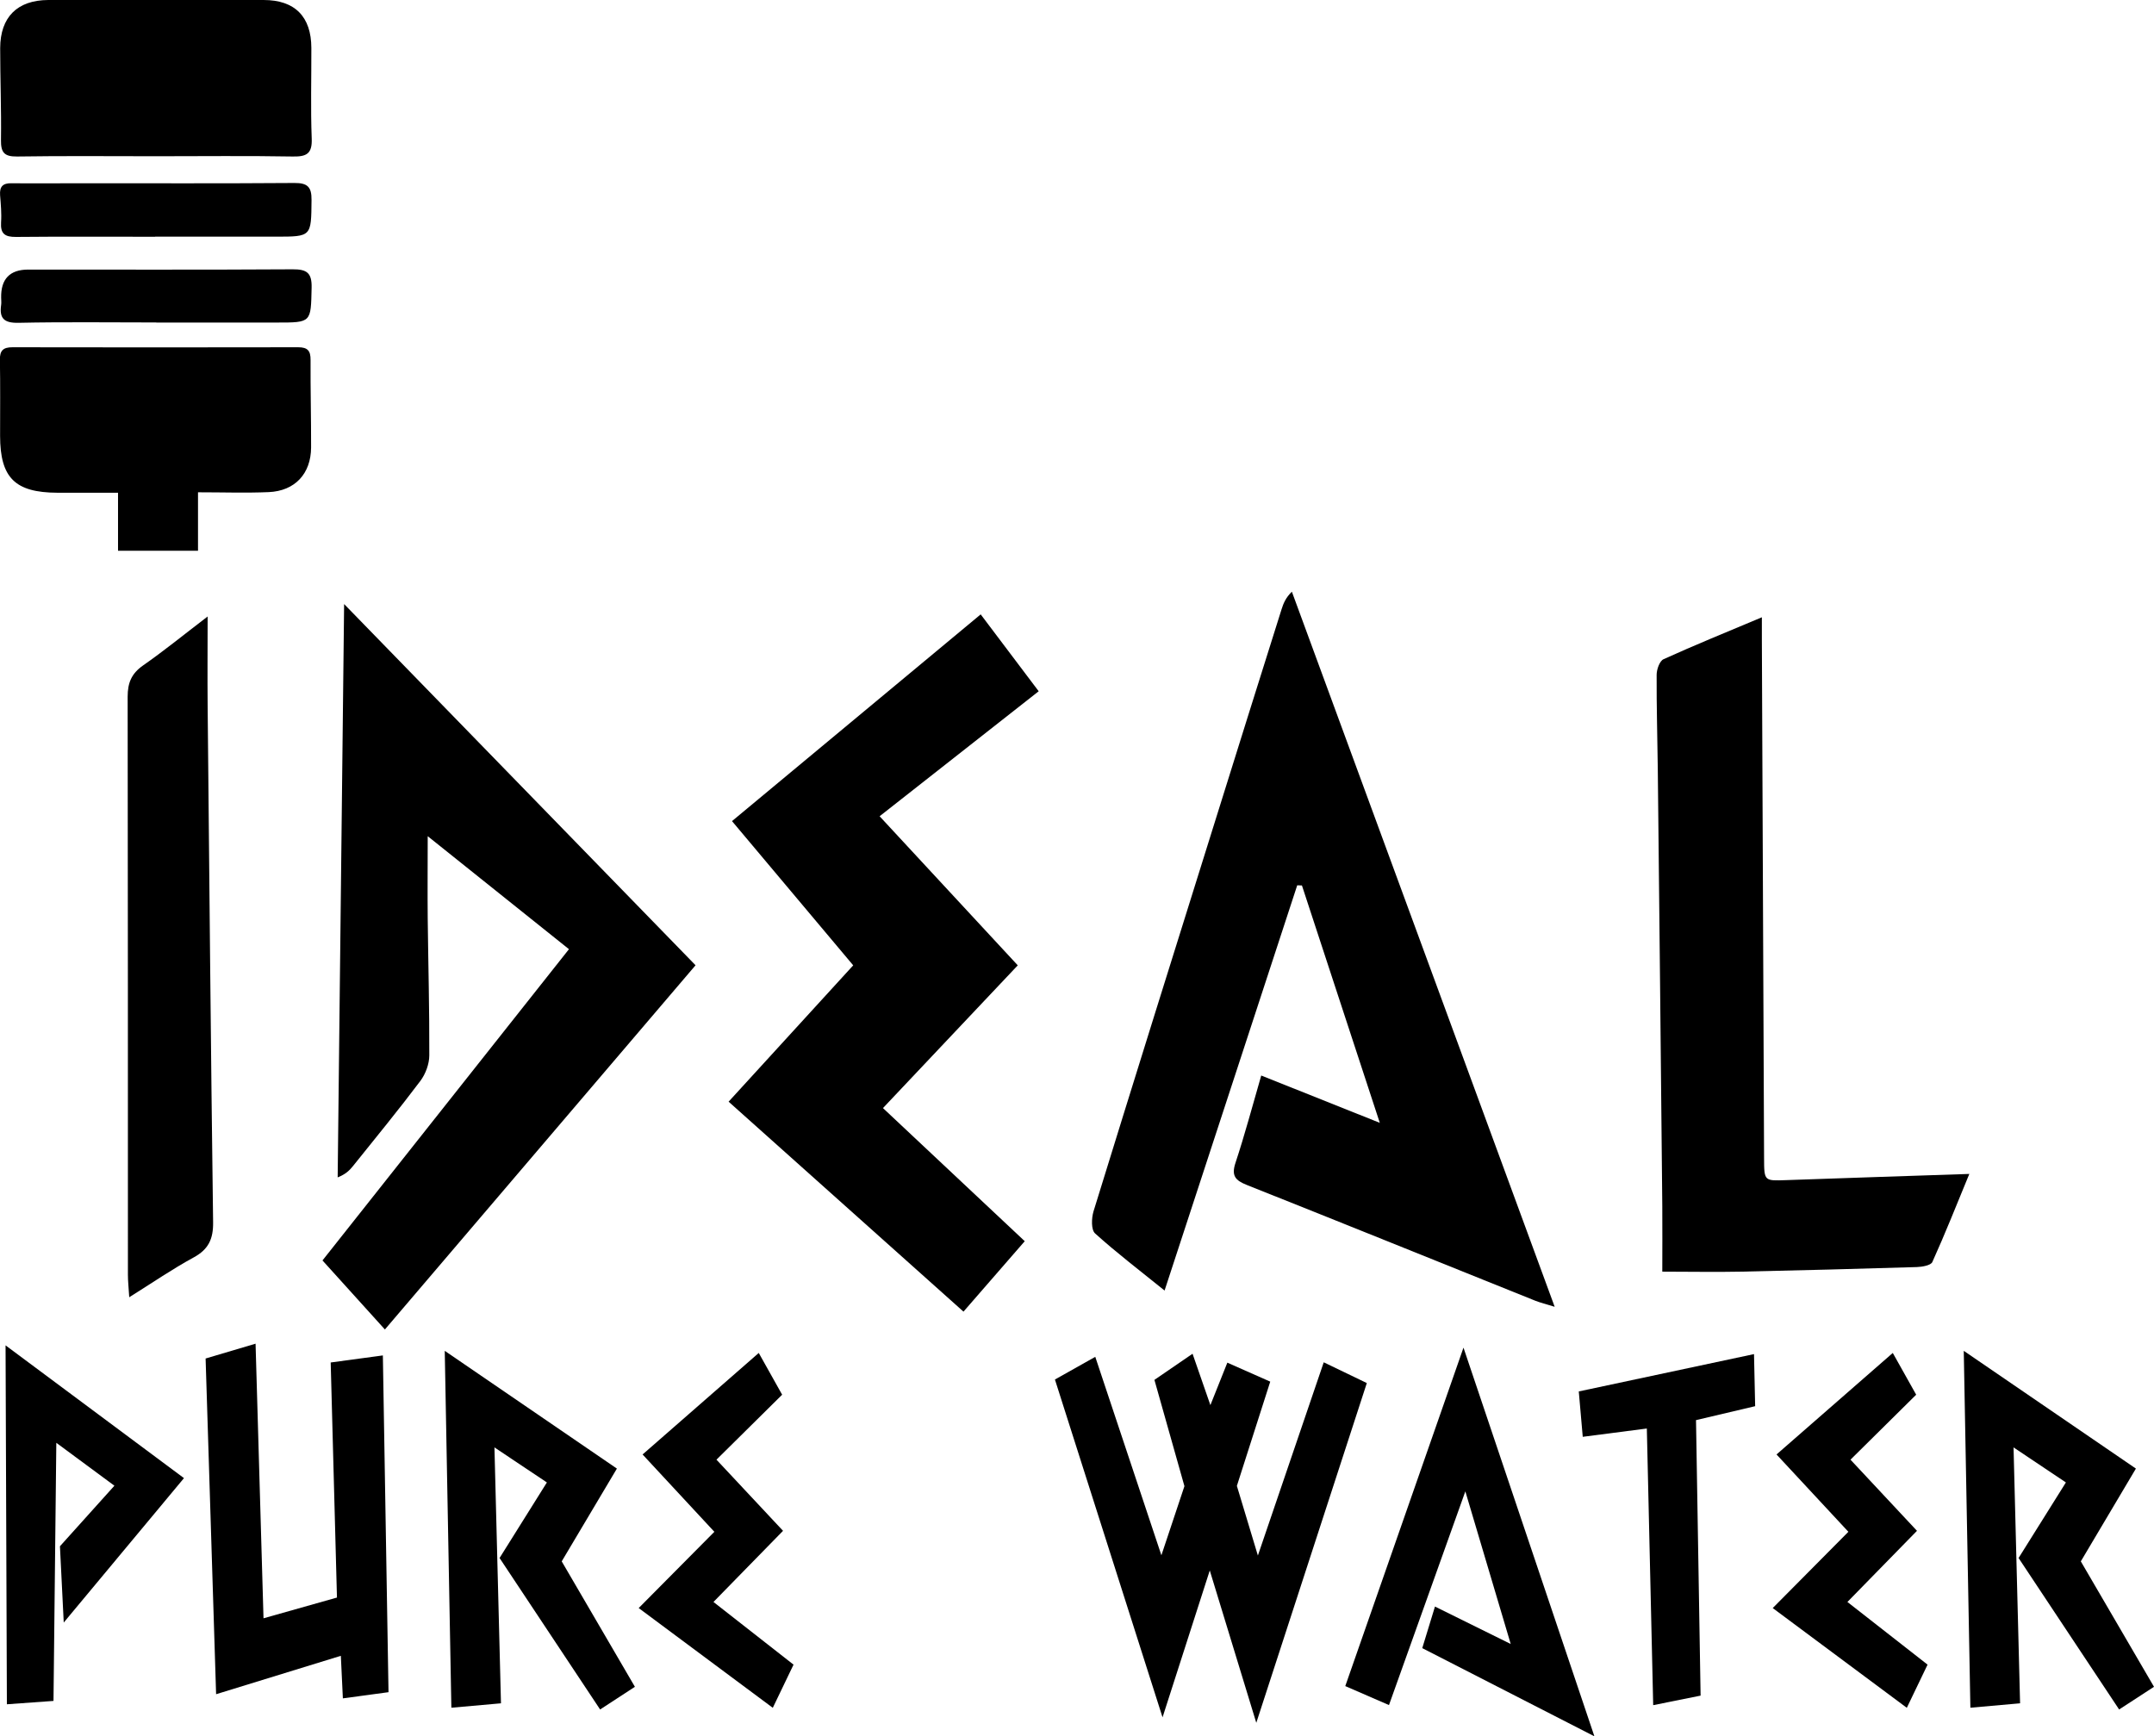 <?xml version="1.0" encoding="UTF-8"?>
<svg xmlns="http://www.w3.org/2000/svg" id="Layer_2" data-name="Layer 2" viewBox="0 0 244 196.7">
  <g id="Layer_1-2" data-name="Layer 1">
    <g>
      <path d="M22.43,55.76v6.63h-9.06v-6.57c-2.45,0-4.66,0-6.87,0-4.8-.02-6.48-1.69-6.49-6.44,0-2.87.03-5.75-.02-8.62-.02-1.06.38-1.42,1.42-1.42,10.79.02,21.58.02,32.37,0,1.07,0,1.41.4,1.4,1.44-.02,3.31.07,6.61.06,9.92-.02,2.97-1.83,4.92-4.8,5.05-2.59.11-5.18.02-8.02.02Z"></path>
      <path d="M17.71,17.7c-5.26,0-10.52-.05-15.78.03-1.47.02-1.84-.48-1.82-1.87.05-3.47-.09-6.94-.09-10.4C.03,1.93,1.96.02,5.46,0c8.13-.01,16.27-.01,24.4,0,3.54,0,5.4,1.88,5.41,5.43.01,3.42-.09,6.84.04,10.25.07,1.71-.55,2.08-2.14,2.05-5.15-.09-10.3-.03-15.45-.03Z"></path>
      <path d="M17.58,26.82c-5.26,0-10.51-.03-15.77.02-1.26.01-1.77-.36-1.69-1.65.07-1.02-.03-2.06-.11-3.08-.07-.98.32-1.37,1.3-1.35,2.55.03,5.09,0,7.64,0,8.13,0,16.26.03,24.39-.03,1.48-.01,1.97.43,1.95,1.93-.04,4.15.02,4.15-4.06,4.15-4.55,0-9.11,0-13.66,0Z"></path>
      <path d="M17.71,36.53c-5.21,0-10.42-.07-15.63.04-1.63.03-2.17-.51-1.95-2.03.04-.27,0-.54,0-.81q-.06-3.19,3.07-3.19c9.98,0,19.97.03,29.95-.03,1.6-.01,2.19.39,2.15,2.08-.09,3.95,0,3.95-3.93,3.95-4.56,0-9.12,0-13.67,0Z"></path>
    </g>
    <g>
      <path d="M146.95,100.28c-4.98,15.21-9.96,30.41-15.03,45.92-2.83-2.29-5.45-4.28-7.87-6.47-.46-.41-.41-1.73-.18-2.5,4.59-14.87,9.24-29.73,13.89-44.58,2.46-7.88,4.93-15.75,7.41-23.62.21-.67.47-1.32,1.17-2,9.87,26.84,19.73,53.69,29.77,81.01-1.01-.31-1.61-.46-2.18-.68-10.9-4.38-21.78-8.78-32.69-13.12-1.3-.52-1.77-1.03-1.29-2.5,1.05-3.17,1.91-6.41,2.92-9.9,4.42,1.76,8.66,3.46,13.43,5.36-3.04-9.29-5.93-18.09-8.82-26.89-.18,0-.36-.01-.54-.02Z"></path>
      <path d="M43.6,150.61c-2.44-2.7-4.64-5.13-7.07-7.82,9.11-11.5,18.46-23.31,27.92-35.26-5.35-4.28-10.52-8.42-16-12.8,0,3.36-.03,6.34,0,9.32.06,5.17.2,10.33.18,15.5,0,.98-.42,2.11-1.01,2.9-2.46,3.27-5.06,6.44-7.62,9.63-.4.5-.85.95-1.75,1.3.24-21.43.48-42.86.73-64.95,13.45,13.82,26.54,27.28,39.81,40.92-11.68,13.7-23.29,27.3-35.19,41.26Z"></path>
      <path d="M82.53,124.81c4.79-5.24,9.4-10.28,14.12-15.45-4.56-5.42-9.04-10.75-13.73-16.34,9.4-7.82,18.7-15.55,28.17-23.42,2.21,2.93,4.3,5.7,6.57,8.71-6.03,4.74-11.96,9.4-18.02,14.16,5.26,5.67,10.39,11.22,15.65,16.89-5.14,5.44-10.14,10.74-15.27,16.17,5.38,5.05,10.64,9.99,16.06,15.08-2.35,2.7-4.57,5.26-6.94,7.98-8.9-7.96-17.64-15.77-26.61-23.79Z"></path>
      <path d="M199.58,69.94c0,1.2,0,1.93,0,2.65.08,19.54.17,39.07.25,58.61.01,2.62.01,2.58,2.54,2.49,6.77-.24,13.53-.46,20.71-.7-1.45,3.51-2.74,6.78-4.19,9.98-.17.38-1.15.55-1.76.57-6.64.2-13.28.38-19.92.52-2.86.06-5.73,0-8.91,0,0-2.48.02-4.94,0-7.41-.16-16.51-.33-33.02-.51-49.53-.04-3.56-.15-7.11-.13-10.67,0-.61.33-1.56.78-1.77,3.53-1.6,7.12-3.06,11.14-4.75Z"></path>
      <path d="M14.64,146.97c-.07-1.14-.15-1.84-.15-2.55,0-21.83,0-43.66-.03-65.49,0-1.57.43-2.62,1.74-3.54,2.34-1.63,4.55-3.43,7.32-5.55,0,3.73-.03,6.86,0,9.98.19,19.54.36,39.08.62,58.62.03,1.92-.52,3.1-2.22,4.02-2.39,1.3-4.64,2.85-7.28,4.5Z"></path>
    </g>
    <g>
      <polygon points=".78 193.07 6.06 192.69 6.38 163.45 12.96 168.31 6.79 175.17 7.22 183.81 20.84 167.45 .63 152.41 .78 193.07"></polygon>
      <polygon points="37.46 154.35 38.17 180.98 29.85 183.33 28.95 152.22 23.29 153.9 24.48 191.93 38.61 187.58 38.84 192.4 44.01 191.7 43.37 153.55 37.46 154.35"></polygon>
      <polygon points="69.88 166.37 50.38 153.03 51.13 193.46 56.75 192.96 56.01 163.97 61.95 167.94 56.59 176.5 67.98 193.66 71.92 191.09 63.63 176.88 69.88 166.37"></polygon>
      <polygon points="88.7 173.42 81.16 165.36 88.6 158 85.95 153.27 72.79 164.77 80.92 173.53 72.35 182.17 87.54 193.47 89.89 188.58 80.82 181.48 88.7 173.42"></polygon>
      <polygon points="149.95 154.33 142.49 176.22 140.11 168.33 143.89 156.52 139.03 154.37 137.11 159.18 135.09 153.36 130.77 156.32 134.17 168.36 131.56 176.19 124.07 153.71 119.5 156.28 131.69 194.55 137.04 177.91 142.31 195.17 154.83 156.68 149.95 154.33"></polygon>
      <polygon points="152.39 191.01 157.34 193.16 165.99 168.95 171.13 186.24 162.55 182 161.11 186.71 180.61 196.7 165.78 152.67 152.39 191.01"></polygon>
      <polygon points="198.82 159.3 198.69 153.4 178.84 157.63 179.29 162.77 186.55 161.83 187.27 193.17 192.64 192.09 192.12 160.88 198.82 159.3"></polygon>
      <polygon points="217.15 173.42 209.62 165.36 217.06 158 214.41 153.27 201.24 164.77 209.38 173.53 200.81 182.17 216 193.47 218.35 188.58 209.27 181.48 217.15 173.42"></polygon>
      <polygon points="240.05 193.66 244 191.09 235.71 176.88 241.95 166.37 222.45 153.03 223.2 193.46 228.83 192.96 228.09 163.97 234.02 167.94 228.66 176.5 240.05 193.66"></polygon>
    </g>
  </g>
</svg>

